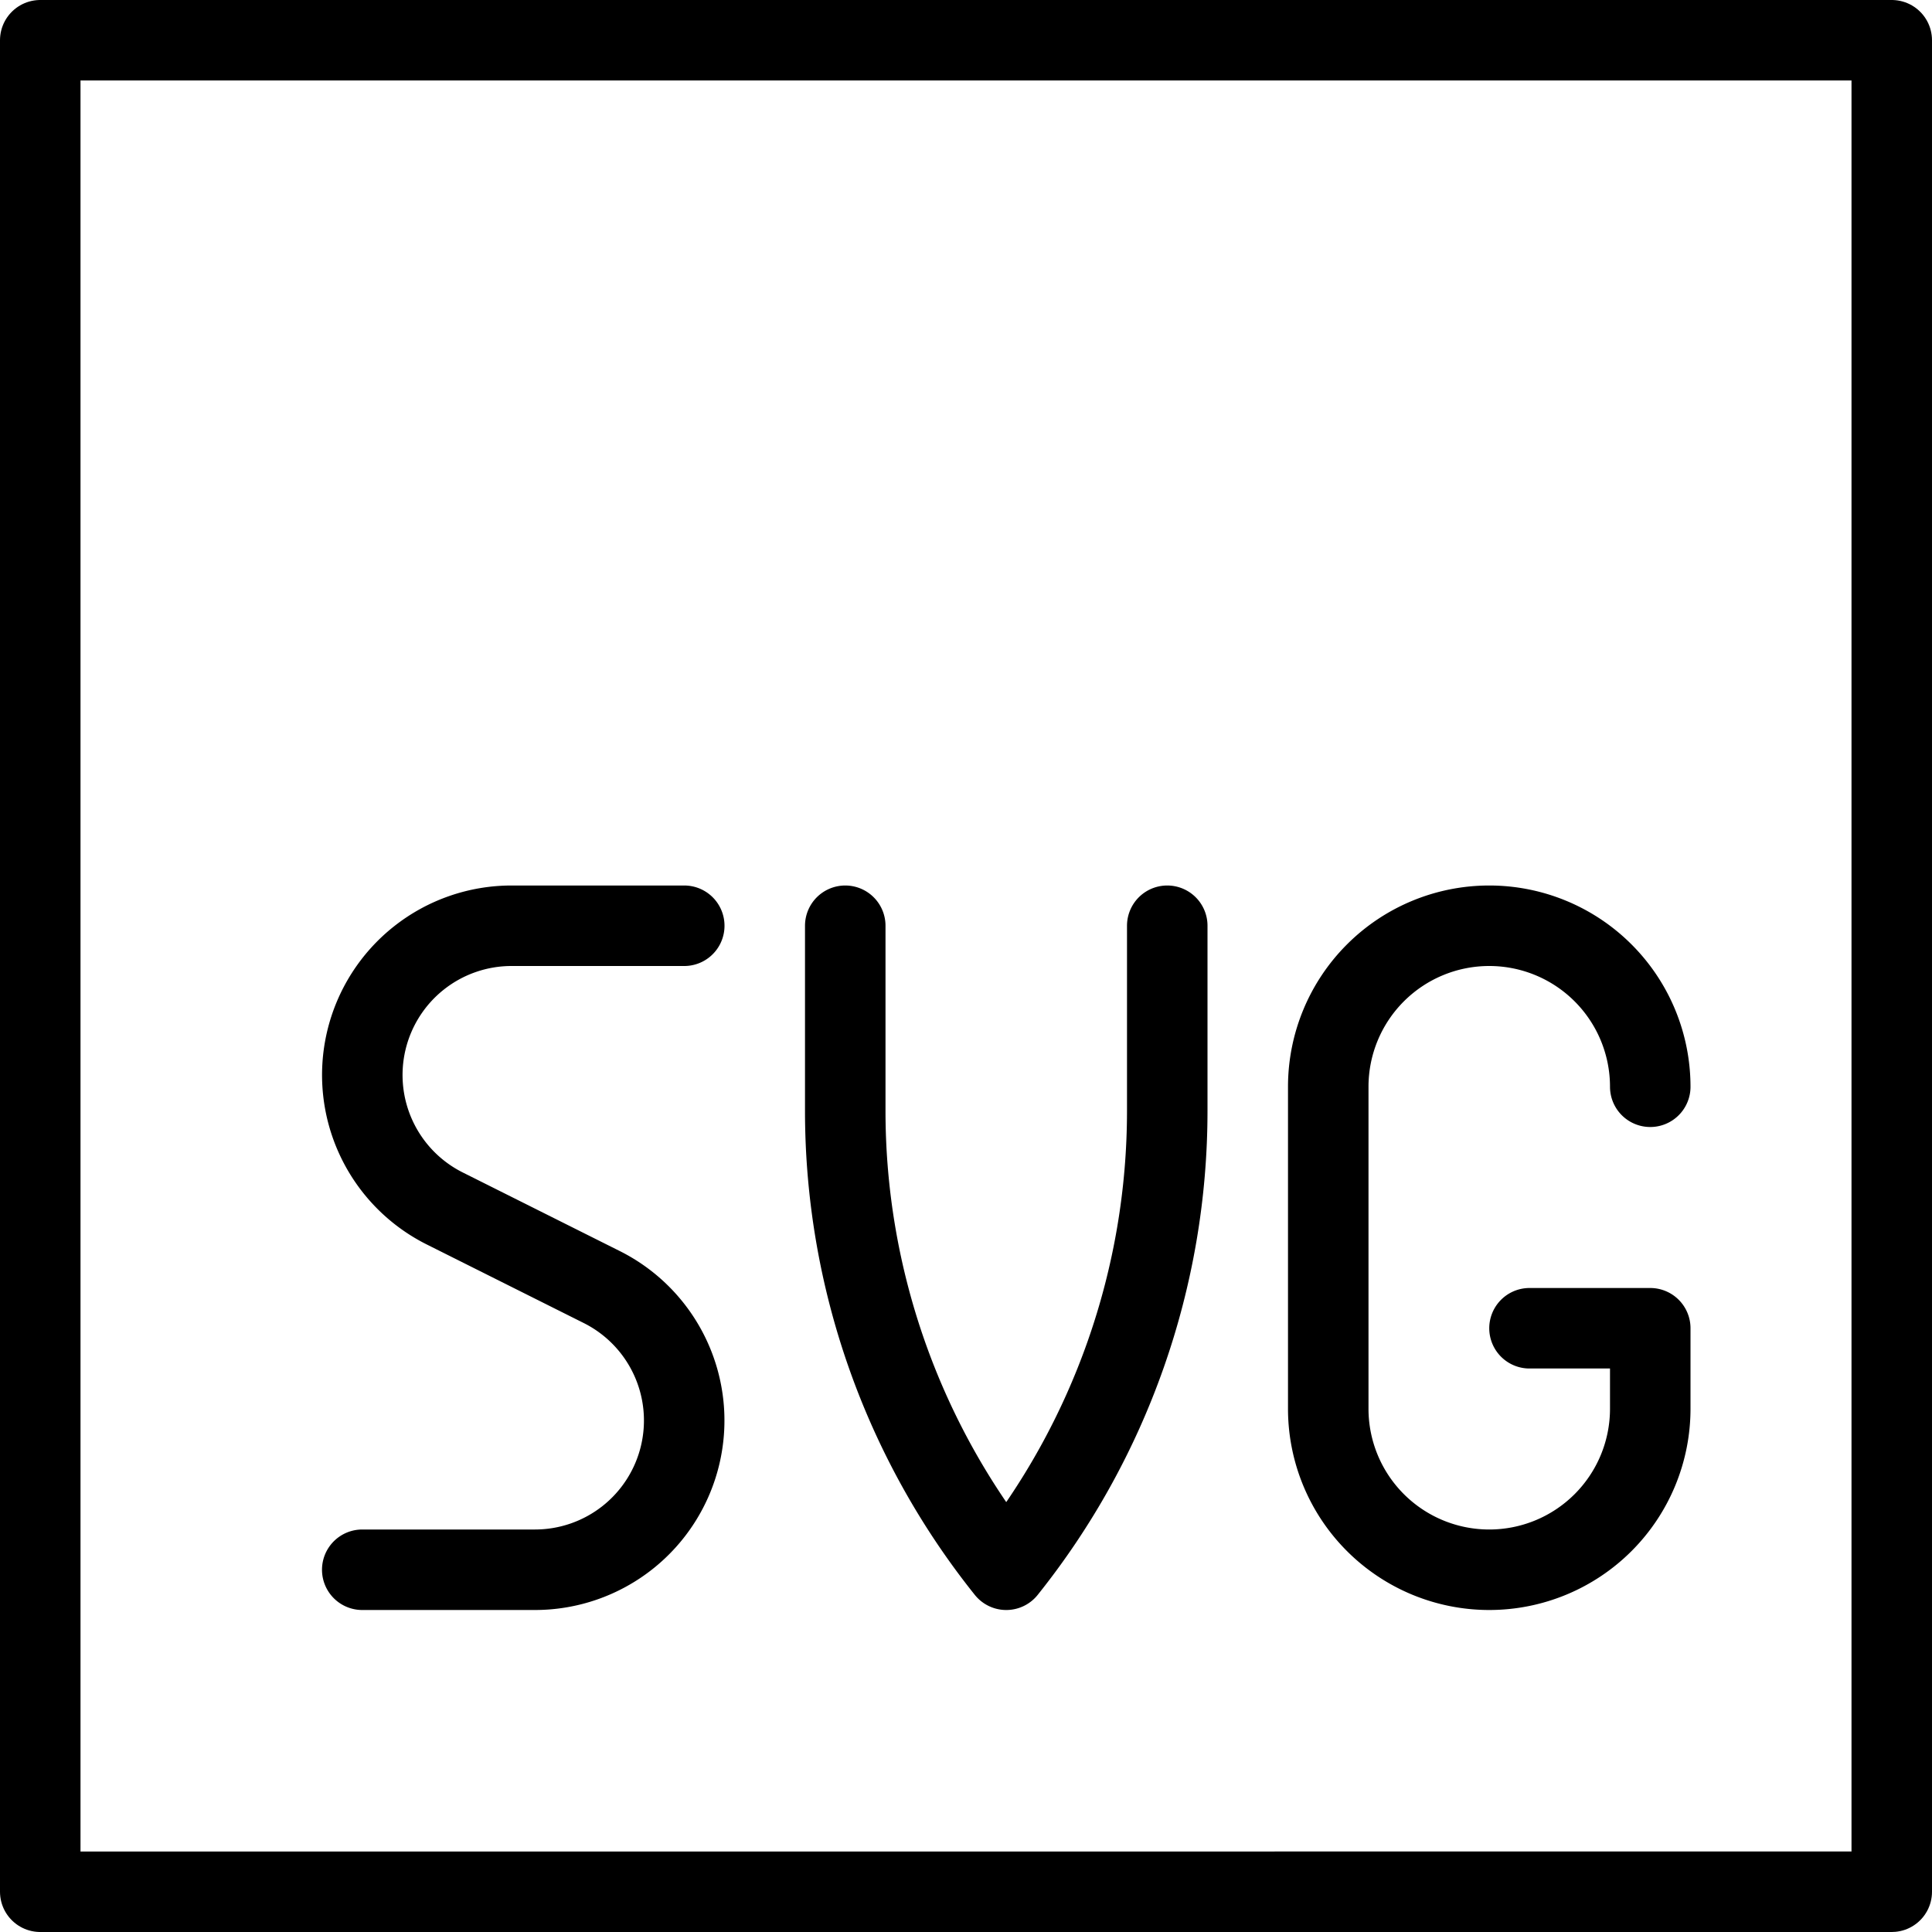 <svg xmlns="http://www.w3.org/2000/svg" viewBox="0 0 24 24" stroke="black"><path d="M.5.5h23v23H.5Z" fill="none" stroke-linecap="round" stroke-linejoin="round"/><path d="M8.5 11.5H6.354a1.854 1.854 0 0 0-.829 3.512l1.95.976a1.854 1.854 0 0 1-.829 3.512H4.5m10-8v2.3a9.124 9.124 0 0 1-2 5.7 9.124 9.124 0 0 1-2-5.7v-2.3m10 2a2 2 0 0 0-4 0v4a2 2 0 0 0 4 0v-1H19" fill="none" stroke-linecap="round" stroke-linejoin="round"/></svg>